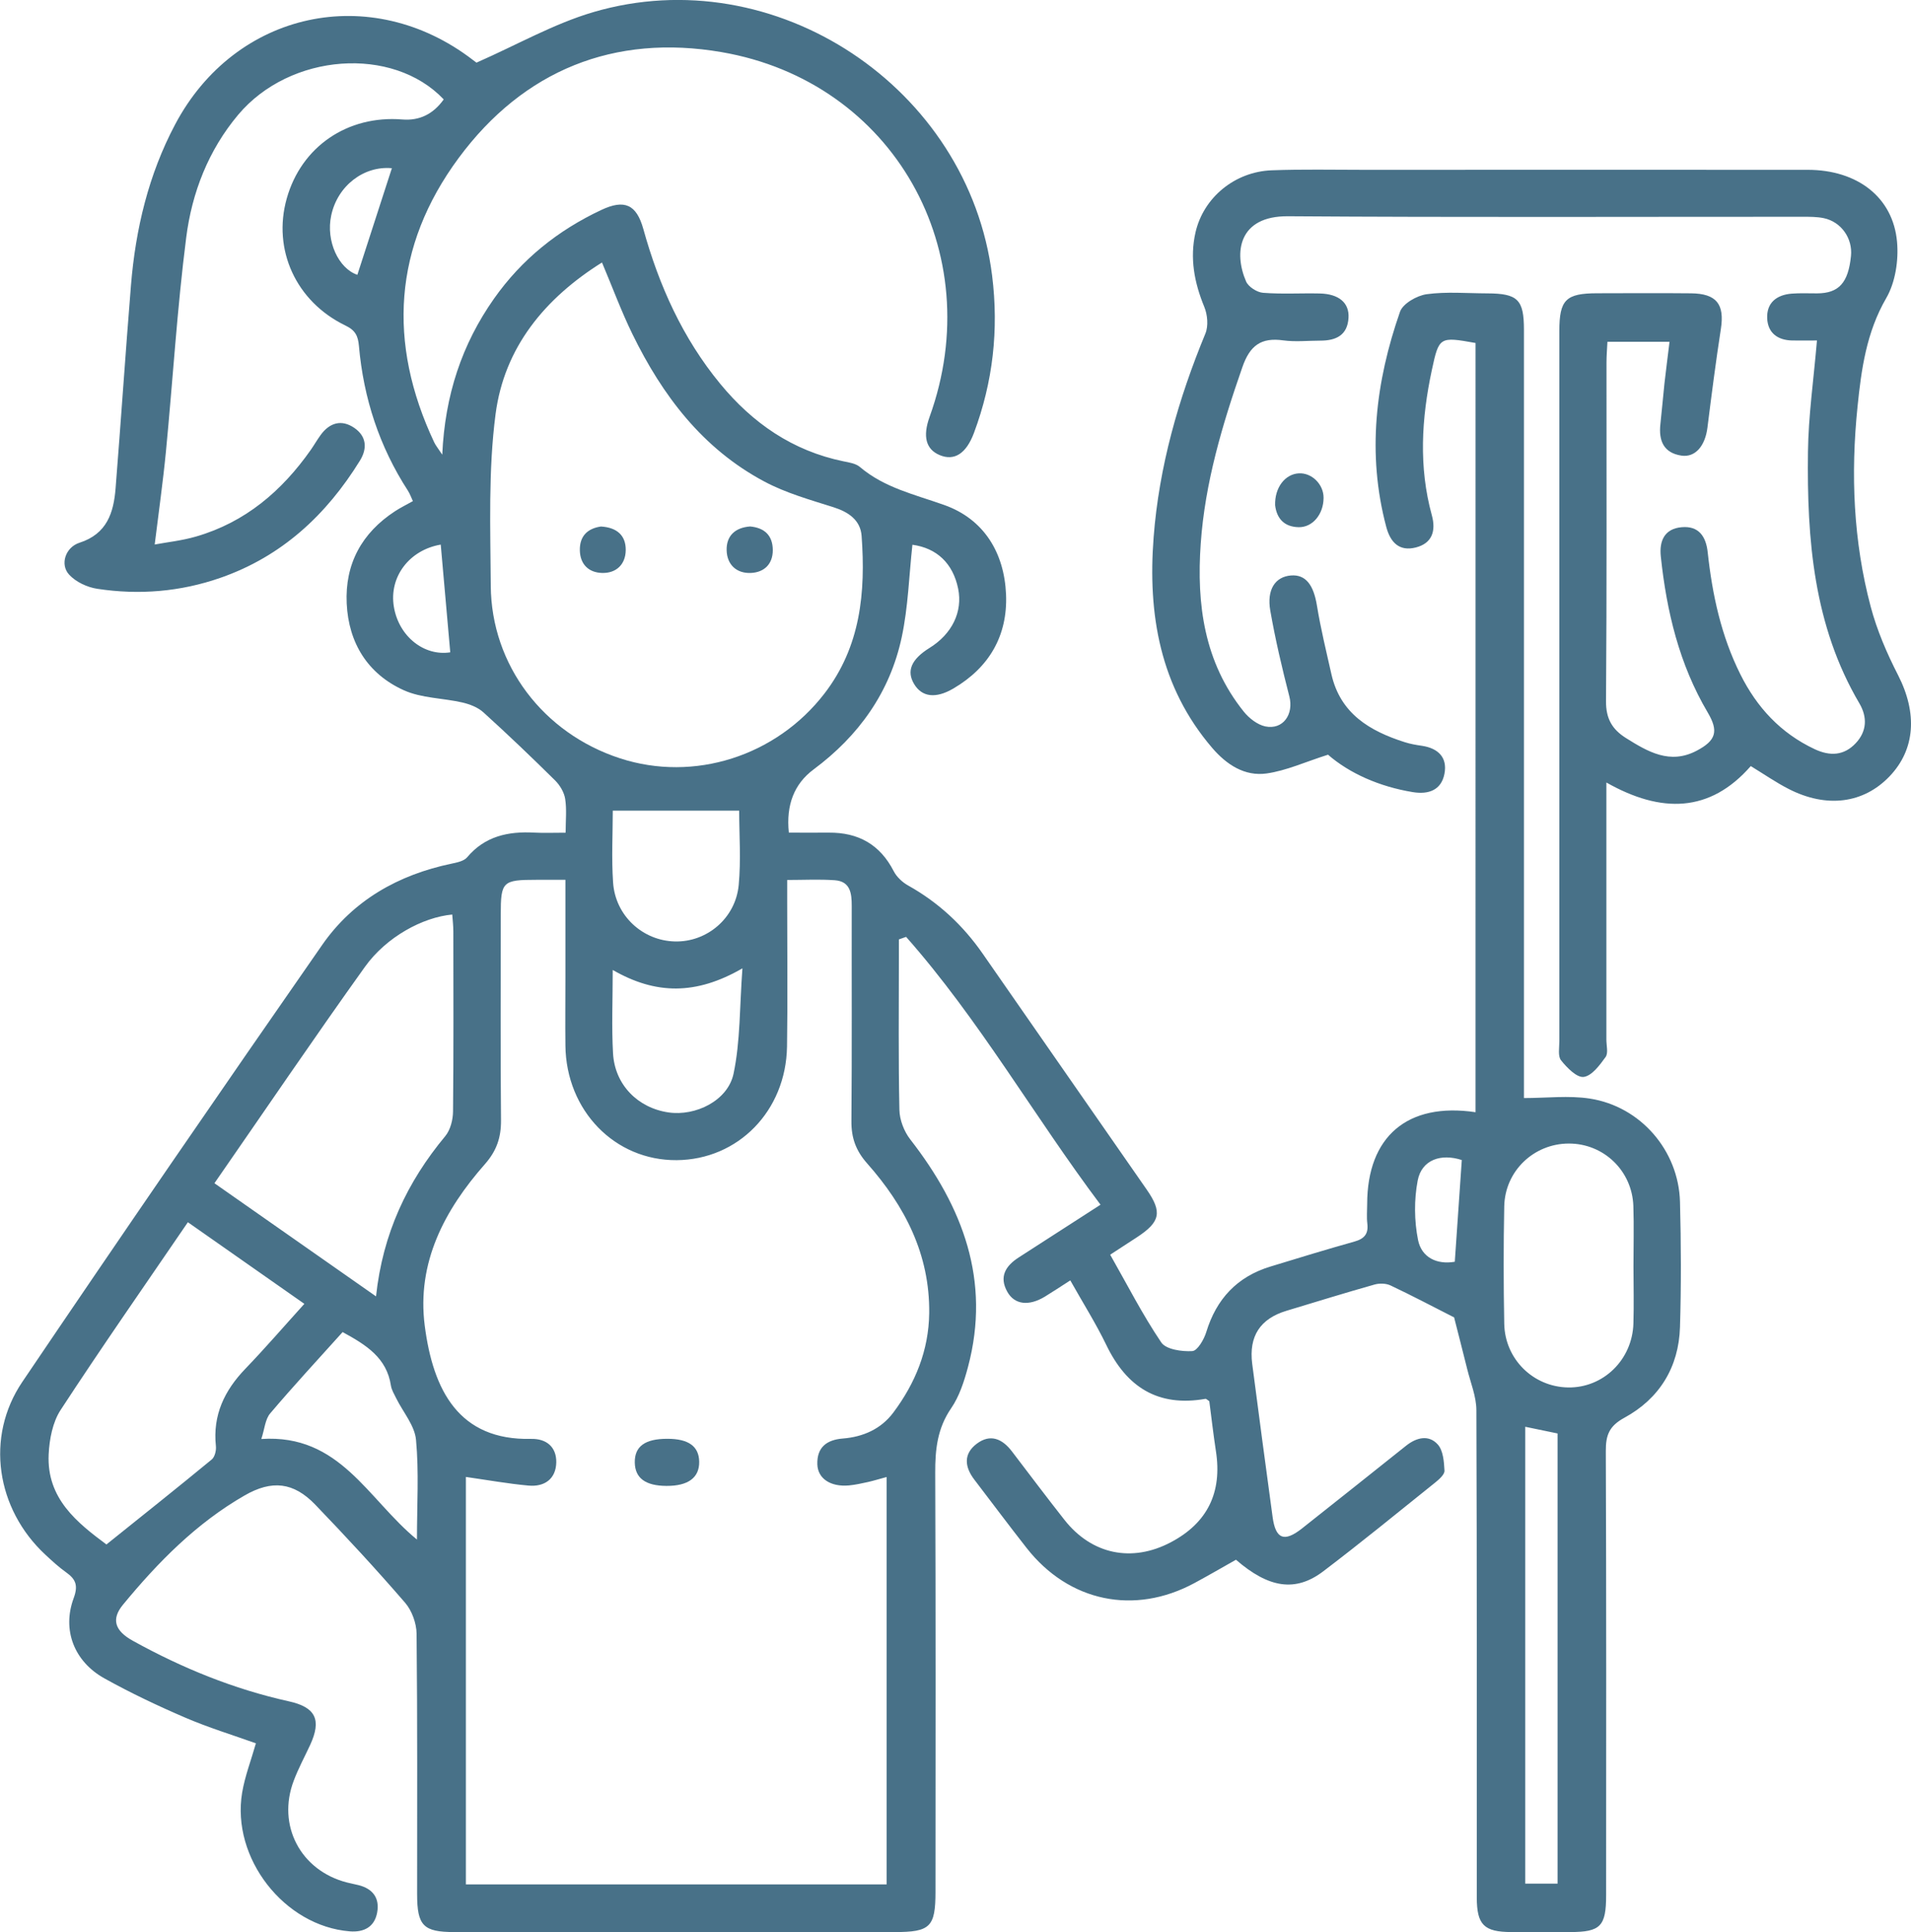 <svg xmlns="http://www.w3.org/2000/svg" id="Lager_1" viewBox="0 0 365.56 369.53"><defs><style>      .cls-1 {        fill: #487188;      }    </style></defs><path class="cls-1" d="M204.76,244.87c-1.95,1.25-3.4,2.22-4.88,3.12-3.07,1.86-5.79,1.55-7.18-.91-1.64-2.91-.32-4.98,2.18-6.59,5.02-3.24,10.04-6.47,15.64-10.08-12.76-16.99-23.21-35.41-37.19-51.23-.46.16-.92.33-1.38.49v3.42c0,9.73-.11,19.46.1,29.19.04,1.91.89,4.11,2.07,5.63,10.06,12.93,15.45,27,11.05,43.53-.73,2.74-1.65,5.61-3.23,7.91-2.64,3.85-3.06,7.9-3.04,12.36.11,26.7.06,53.39.05,80.09,0,6.75-.99,7.72-7.82,7.72-28.07,0-56.14,0-84.2,0-5.95,0-7.14-1.21-7.14-7.27,0-16.59.07-33.18-.1-49.77-.02-2.01-.89-4.43-2.2-5.95-5.54-6.41-11.3-12.64-17.18-18.75-4.16-4.33-8.31-4.76-13.51-1.77-9.23,5.3-16.57,12.76-23.26,20.88-2.29,2.77-1.62,4.99,1.87,6.92,9.42,5.21,19.31,9.25,29.85,11.58,5.12,1.13,6.3,3.52,4.06,8.36-1.05,2.26-2.24,4.46-3.12,6.79-3.27,8.56,1.29,17.22,10.18,19.5.72.19,1.46.31,2.19.5,2.73.68,4.08,2.47,3.58,5.22-.5,2.8-2.55,3.84-5.25,3.62-12.52-1-22.69-14.01-20.58-26.54.53-3.14,1.71-6.18,2.63-9.42-4.5-1.61-9.13-3.02-13.54-4.92-5.25-2.26-10.45-4.72-15.44-7.5-5.79-3.22-8.13-9.26-5.88-15.34.89-2.41.42-3.61-1.43-4.93-1.42-1.01-2.71-2.2-3.99-3.39-9.38-8.71-11.55-22.48-4.4-33.05,18.92-27.99,38.06-55.83,57.36-83.57,5.93-8.53,14.57-13.42,24.75-15.54,1.05-.22,2.37-.49,2.98-1.22,3.41-4.05,7.85-4.98,12.81-4.72,1.84.1,3.7.02,6.03.02,0-2.34.23-4.45-.09-6.48-.2-1.25-1-2.6-1.92-3.51-4.49-4.44-9.05-8.8-13.73-13.04-1.05-.95-2.59-1.54-4-1.87-3.72-.86-7.8-.81-11.2-2.34-6.91-3.11-10.58-9.04-10.94-16.59-.36-7.56,2.88-13.51,9.25-17.66,1.04-.68,2.15-1.22,3.41-1.93-.32-.69-.56-1.38-.94-1.98-5.47-8.43-8.5-17.71-9.38-27.68-.17-1.94-.68-3.01-2.58-3.92-9.49-4.59-13.98-14.53-11.23-24.3,2.79-9.92,11.63-15.96,22.11-15.11q4.9.4,7.92-3.84c-9.76-10.29-29.38-8.89-39.32,2.94-5.69,6.77-8.85,14.89-9.94,23.47-1.74,13.59-2.56,27.29-3.88,40.93-.56,5.78-1.38,11.53-2.15,17.79,2.29-.43,5.18-.73,7.93-1.53,9.39-2.72,16.4-8.7,21.93-16.57.64-.92,1.2-1.9,1.86-2.81,1.73-2.4,4.02-3.07,6.47-1.39,2.31,1.59,2.53,3.9,1.07,6.26-6.42,10.39-14.94,18.31-26.65,22.4-7.68,2.68-15.6,3.33-23.6,2.11-1.92-.29-4.11-1.31-5.39-2.72-1.77-1.93-.71-5.22,2-6.09,5.26-1.69,6.53-5.75,6.9-10.42,1.03-12.93,1.89-25.87,2.94-38.8.88-10.77,3.35-21.16,8.45-30.78C45,2.09,70.95-3.52,90.45,11.46c.49.38.99.73.7.52,7.78-3.42,14.78-7.43,22.31-9.65,34.82-10.25,71.81,14.43,76.32,50.35,1.3,10.39.17,20.37-3.47,30.12-1.49,3.98-3.76,5.41-6.56,4.24-2.63-1.1-3.28-3.57-1.92-7.33,11.37-31.49-6.89-64.08-39.8-69.74-20.53-3.53-37.88,3.46-50.3,20.26-12.49,16.9-13.64,35.34-4.67,54.37.3.63.76,1.17,1.54,2.36.51-11.36,3.75-21.1,9.9-29.84,5.3-7.52,12.23-13.07,20.52-16.96,4.46-2.1,6.74-1.05,8.05,3.66,3,10.8,7.52,20.86,14.69,29.57,6.21,7.54,13.86,12.84,23.58,14.84,1.09.22,2.36.41,3.15,1.08,4.71,4,10.51,5.27,16.15,7.28,7.58,2.7,11.48,9.12,11.81,17.12.32,7.85-3.22,13.95-10.05,17.96-3.42,2.01-6.04,1.65-7.54-.85-1.49-2.49-.53-4.73,2.94-6.89,4.33-2.68,6.38-6.92,5.49-11.33-.99-4.87-4.11-7.78-8.75-8.41-.65,5.91-.81,11.92-2.05,17.7-2.25,10.52-8.22,18.85-16.84,25.26q-5.58,4.14-4.75,12.1c2.51,0,5.08.02,7.65,0,5.63-.05,9.79,2.26,12.41,7.37.57,1.11,1.68,2.14,2.78,2.75,5.78,3.23,10.46,7.59,14.23,13.01,10.45,15.06,20.94,30.09,31.39,45.14,3.01,4.33,2.6,6.19-1.89,9.13-1.56,1.02-3.12,2.03-5.1,3.32,3.25,5.71,6.18,11.47,9.77,16.78.91,1.35,3.95,1.78,5.94,1.66.98-.06,2.24-2.22,2.67-3.64,1.94-6.34,5.9-10.58,12.24-12.52,5.36-1.64,10.72-3.28,16.11-4.79,1.88-.53,2.7-1.46,2.46-3.44-.15-1.23-.03-2.49-.03-3.74.02-12.9,7.7-19.5,20.73-17.56V65.6c-6.88-1.23-6.99-1.21-8.36,5.18-1.98,9.25-2.54,18.51,0,27.77.81,2.95.09,5.36-3.07,6.16-3.16.8-4.86-.97-5.65-3.94-3.72-14.01-2.05-27.72,2.63-41.14.55-1.57,3.23-3.1,5.1-3.36,3.8-.52,7.71-.17,11.58-.16,5.85.02,7.03,1.18,7.03,6.96,0,37.8,0,75.6,0,113.39,0,11.34,0,22.68,0,33.55,4.36,0,8.56-.52,12.59.1,9.73,1.5,17,9.95,17.26,19.75.21,7.98.24,15.97,0,23.95-.23,7.69-3.95,13.7-10.63,17.34-2.93,1.6-3.57,3.33-3.56,6.37.11,28.32.07,56.63.06,84.95,0,5.95-1.07,7.04-6.89,7.05-3.74,0-7.48.01-11.23,0-5.24-.02-6.62-1.37-6.62-6.64-.01-31.06.04-62.12-.08-93.19-.01-2.6-1.1-5.2-1.74-7.79-.88-3.58-1.82-7.16-2.52-9.94-4.18-2.12-8.13-4.21-12.16-6.11-.87-.41-2.13-.44-3.07-.17-5.63,1.59-11.22,3.32-16.82,5.01-5.05,1.52-7.25,4.87-6.57,10.17,1.27,9.76,2.57,19.52,3.9,29.28.58,4.23,2.21,4.87,5.62,2.19,6.66-5.25,13.28-10.55,19.92-15.83,1.97-1.57,4.32-2.16,6.05-.24,1.04,1.15,1.2,3.29,1.29,5.01.04.73-1.02,1.66-1.77,2.27-7.1,5.7-14.15,11.46-21.4,16.97-5.3,4.03-10.42,3.26-16.72-2.2-2.57,1.45-5.23,3-7.94,4.46-11.49,6.2-24.02,3.6-32.1-6.7-3.39-4.32-6.67-8.71-10-13.07-1.86-2.43-2.14-4.92.46-6.88,2.61-1.96,4.9-.93,6.74,1.49,3.32,4.36,6.63,8.75,10.02,13.06,5.22,6.64,12.91,8.23,20.36,4.3q10.49-5.53,8.62-17.47c-.49-3.19-.85-6.4-1.26-9.51-.34-.21-.57-.48-.75-.45-9.07,1.59-15.07-2.24-18.96-10.32-1.99-4.12-4.45-8.01-6.9-12.37ZM89.12,282.47v77.93h80.48v-77.91c-1.42.38-2.47.71-3.53.95-1.22.27-2.44.54-3.68.66-3.47.31-5.96-1.28-6.04-4.05-.09-3.18,1.72-4.67,4.86-4.92,3.88-.31,7.31-1.8,9.68-4.97,4.2-5.62,6.77-11.88,6.86-19.01.13-11.24-4.66-20.5-11.88-28.65-2.15-2.43-3.03-4.88-3-8.08.12-13.72.03-27.43.06-41.15,0-2.43-.26-4.71-3.26-4.92-2.93-.21-5.88-.05-9.09-.05,0,1.85,0,3.2,0,4.56,0,9.1.11,18.21-.03,27.31-.2,12.31-9.36,21.63-21.11,21.72-11.83.09-21.14-9.48-21.28-21.91-.05-4.36,0-8.73,0-13.09,0-6.08,0-12.15,0-18.62-2.1,0-3.81,0-5.52,0-6.51,0-6.85.32-6.85,6.67,0,13.09-.07,26.19.05,39.28.03,3.3-.82,5.86-3.07,8.42-7.75,8.79-13.07,18.85-11.52,30.91,1.6,12.39,6.54,21.96,20.33,21.65,2.96-.07,4.89,1.56,4.83,4.51-.07,3.16-2.26,4.7-5.31,4.42-3.94-.36-7.84-1.06-11.97-1.65ZM115.16,50.2c-10.97,6.87-18.7,16.28-20.36,29-1.41,10.79-.99,21.86-.92,32.81.1,15.21,10.07,28.25,24.71,33.02,14.2,4.63,29.9-.43,39.11-12.37,6.95-9.02,7.9-19.4,7.12-30.16-.22-3.01-2.48-4.57-5.38-5.49-4.49-1.42-9.12-2.72-13.24-4.92-11.79-6.28-19.49-16.45-25.23-28.21-2.12-4.34-3.79-8.89-5.82-13.69ZM86.52,174.91c-5.65.52-12.6,4.27-16.7,9.99-9.71,13.56-19.07,27.37-28.8,41.4,10.35,7.25,20.47,14.33,30.91,21.64,1.29-12.05,5.97-21.89,13.24-30.64.99-1.19,1.48-3.14,1.49-4.74.12-11.46.07-22.93.06-34.4,0-1.08-.13-2.17-.21-3.26ZM35.94,233.76c-8.31,12.17-16.51,23.91-24.34,35.9-1.53,2.34-2.15,5.6-2.29,8.48-.41,8.49,5.49,13.11,11.05,17.25,6.84-5.49,13.54-10.81,20.14-16.25.59-.48.89-1.73.8-2.56-.63-5.93,1.63-10.64,5.66-14.82,3.79-3.94,7.37-8.09,11.26-12.39-7.44-5.21-14.65-10.26-22.28-15.61ZM312.47,242.26c0-3.87.11-7.73-.02-11.59-.23-6.77-5.69-11.98-12.37-11.96-6.67.02-12.19,5.25-12.33,12.01-.15,7.48-.14,14.96,0,22.44.12,6.79,5.55,12.08,12.19,12.2,6.74.12,12.32-5.28,12.52-12.25.11-3.61.02-7.23.01-10.85ZM291.77,272.88v87.38h6.18v-86.1c-2.23-.46-4.14-.86-6.18-1.28ZM79.76,294.46c0-6.73.4-12.95-.18-19.09-.26-2.75-2.49-5.3-3.8-7.96-.38-.78-.87-1.57-1-2.4-.8-5.34-4.75-7.79-9.24-10.24-4.64,5.16-9.37,10.26-13.86,15.56-.96,1.13-1.06,2.98-1.69,4.89,15.05-1,20.34,11.51,29.78,19.24ZM141.4,155.05h-24.18c0,4.34-.26,9.07.06,13.75.44,6.36,5.67,11.12,11.83,11.26,6.1.15,11.6-4.42,12.2-10.8.45-4.78.09-9.65.09-14.21ZM117.21,185.51c0,5.76-.23,10.87.06,15.96.34,6,4.74,10.44,10.62,11.29,5.15.75,11.33-2.23,12.43-7.4,1.32-6.25,1.15-12.81,1.7-20.16-8.87,5.13-16.59,5.05-24.81.31ZM84.31,104.16c-6,1.02-9.91,6.16-8.97,11.87.95,5.74,5.83,9.51,10.79,8.73-.6-6.81-1.2-13.58-1.82-20.6ZM279.64,221.87c-3.98-1.31-7.69-.07-8.45,3.93-.7,3.67-.66,7.7.07,11.36.67,3.32,3.58,4.76,7.03,4.16.45-6.49.88-12.75,1.34-19.45ZM74.95,32.17c-5.34-.49-10.38,3.35-11.59,9.03-1.06,4.93,1.43,10.17,5,11.36,2.2-6.81,4.41-13.62,6.6-20.38Z"></path><path class="cls-1" d="M319.36,65.37h-11.87c-.07,1.38-.18,2.69-.18,4-.01,21.58.07,43.16-.09,64.74-.03,3.34,1.19,5.39,3.79,7.03,4.2,2.63,8.43,5.14,13.55,2.44,3.75-1.97,4.21-3.76,2.11-7.32-5.44-9.2-7.86-19.32-8.97-29.83-.32-3.01.72-5.32,4-5.6,3.27-.29,4.65,1.79,4.97,4.8.88,8.1,2.57,15.98,6.25,23.34,3.16,6.33,7.71,11.26,14.21,14.31,2.94,1.38,5.61,1.25,7.86-1.14,2.14-2.28,2.24-4.98.7-7.61-8.78-14.9-10.05-31.38-9.84-48.07.08-6.94,1.09-13.86,1.72-21.34-1.62,0-3.19.03-4.76,0-2.77-.06-4.64-1.46-4.76-4.23-.13-3,1.82-4.5,4.69-4.73,1.61-.13,3.24-.04,4.86-.05,4.16-.02,5.97-2.02,6.48-7.17.33-3.35-1.86-6.5-5.18-7.21-1.33-.28-2.73-.27-4.1-.27-32.81-.01-65.62.13-98.42-.1-9.51-.07-10.39,7.01-8.01,12.48.45,1.03,2.08,2.07,3.24,2.16,3.6.28,7.23.05,10.84.13,3.66.08,5.68,1.78,5.51,4.65-.19,3.34-2.39,4.37-5.38,4.37-2.37,0-4.78.27-7.1-.05-4.26-.59-6.39.98-7.83,5.14-3.83,10.99-7.14,22.05-7.96,33.72-.82,11.61.65,22.7,8.23,32.14,1.01,1.26,2.61,2.51,4.12,2.83,3.41.7,5.48-2.33,4.6-5.74-1.39-5.41-2.68-10.87-3.64-16.38-.72-4.09.97-6.52,3.97-6.75,2.81-.21,4.31,1.82,4.95,5.76.72,4.41,1.79,8.77,2.77,13.13,1.7,7.53,7.33,10.87,14.04,13,1.06.34,2.18.53,3.29.69,3.11.47,4.9,2.25,4.29,5.37-.61,3.11-3.04,3.98-6.04,3.49-6.42-1.05-12.15-3.61-16.23-7.16-4.38,1.39-7.99,3.06-11.75,3.59-4.2.59-7.66-1.69-10.4-4.88-10.01-11.69-12.35-25.56-11.21-40.3,1.04-13.53,4.73-26.43,9.9-38.95.6-1.45.41-3.61-.21-5.11-1.91-4.64-2.8-9.32-1.68-14.24,1.52-6.66,7.51-11.62,14.59-11.88,5.86-.22,11.72-.09,17.59-.09,28.32,0,56.64-.02,84.95,0,9.46.01,16.31,5.23,17.07,13.77.32,3.54-.32,7.76-2.07,10.77-3.79,6.54-4.76,13.61-5.49,20.77-1.32,12.86-.81,25.7,2.52,38.24,1.2,4.52,3.1,8.93,5.24,13.1,3.71,7.25,3.31,14.21-1.66,19.38-4.97,5.17-12,6.1-19.26,2.39-2.43-1.24-4.69-2.81-7.26-4.38-7.81,8.93-17.12,9.09-27.62,3.14,0,2.05,0,3.36,0,4.67,0,14.84,0,29.69,0,44.53,0,1.12.39,2.55-.15,3.3-1.12,1.55-2.62,3.6-4.19,3.81-1.32.17-3.2-1.76-4.33-3.17-.64-.79-.33-2.4-.33-3.64-.01-45.28-.01-90.57,0-135.85,0-5.97,1.24-7.21,7.23-7.22,5.99-.01,11.98-.05,17.96.01,4.89.05,6.44,2.09,5.71,6.81-.97,6.27-1.78,12.58-2.57,18.88-.44,3.49-2.32,5.74-4.97,5.35-3.42-.51-4.38-2.86-4.03-6.02.29-2.6.5-5.21.78-7.81.29-2.57.63-5.14.97-7.96Z"></path><path class="cls-1" d="M243.92,96.64c-.1-3.39,1.9-5.96,4.53-6.11,2.48-.14,4.76,2.1,4.74,4.69-.01,3.14-2.1,5.66-4.77,5.61-2.84-.06-4.2-1.75-4.5-4.19Z"></path><path class="cls-1" d="M127.68,275.18c4.03,0,6.02,1.44,6.07,4.37.05,3.06-2.1,4.66-6.26,4.64-4.01-.02-6-1.48-6.06-4.45-.06-3.1,1.95-4.57,6.24-4.56Z"></path><path class="cls-1" d="M143.5,100.69c2.69.25,4.32,1.67,4.33,4.53,0,2.71-1.69,4.25-4.19,4.36-2.75.12-4.57-1.59-4.64-4.33-.07-2.73,1.58-4.35,4.5-4.56Z"></path><path class="cls-1" d="M114.95,100.7c3.12.18,4.77,1.76,4.75,4.49-.02,2.75-1.81,4.47-4.54,4.39-2.5-.07-4.17-1.6-4.24-4.29-.07-2.88,1.61-4.24,4.03-4.59Z"></path></svg>